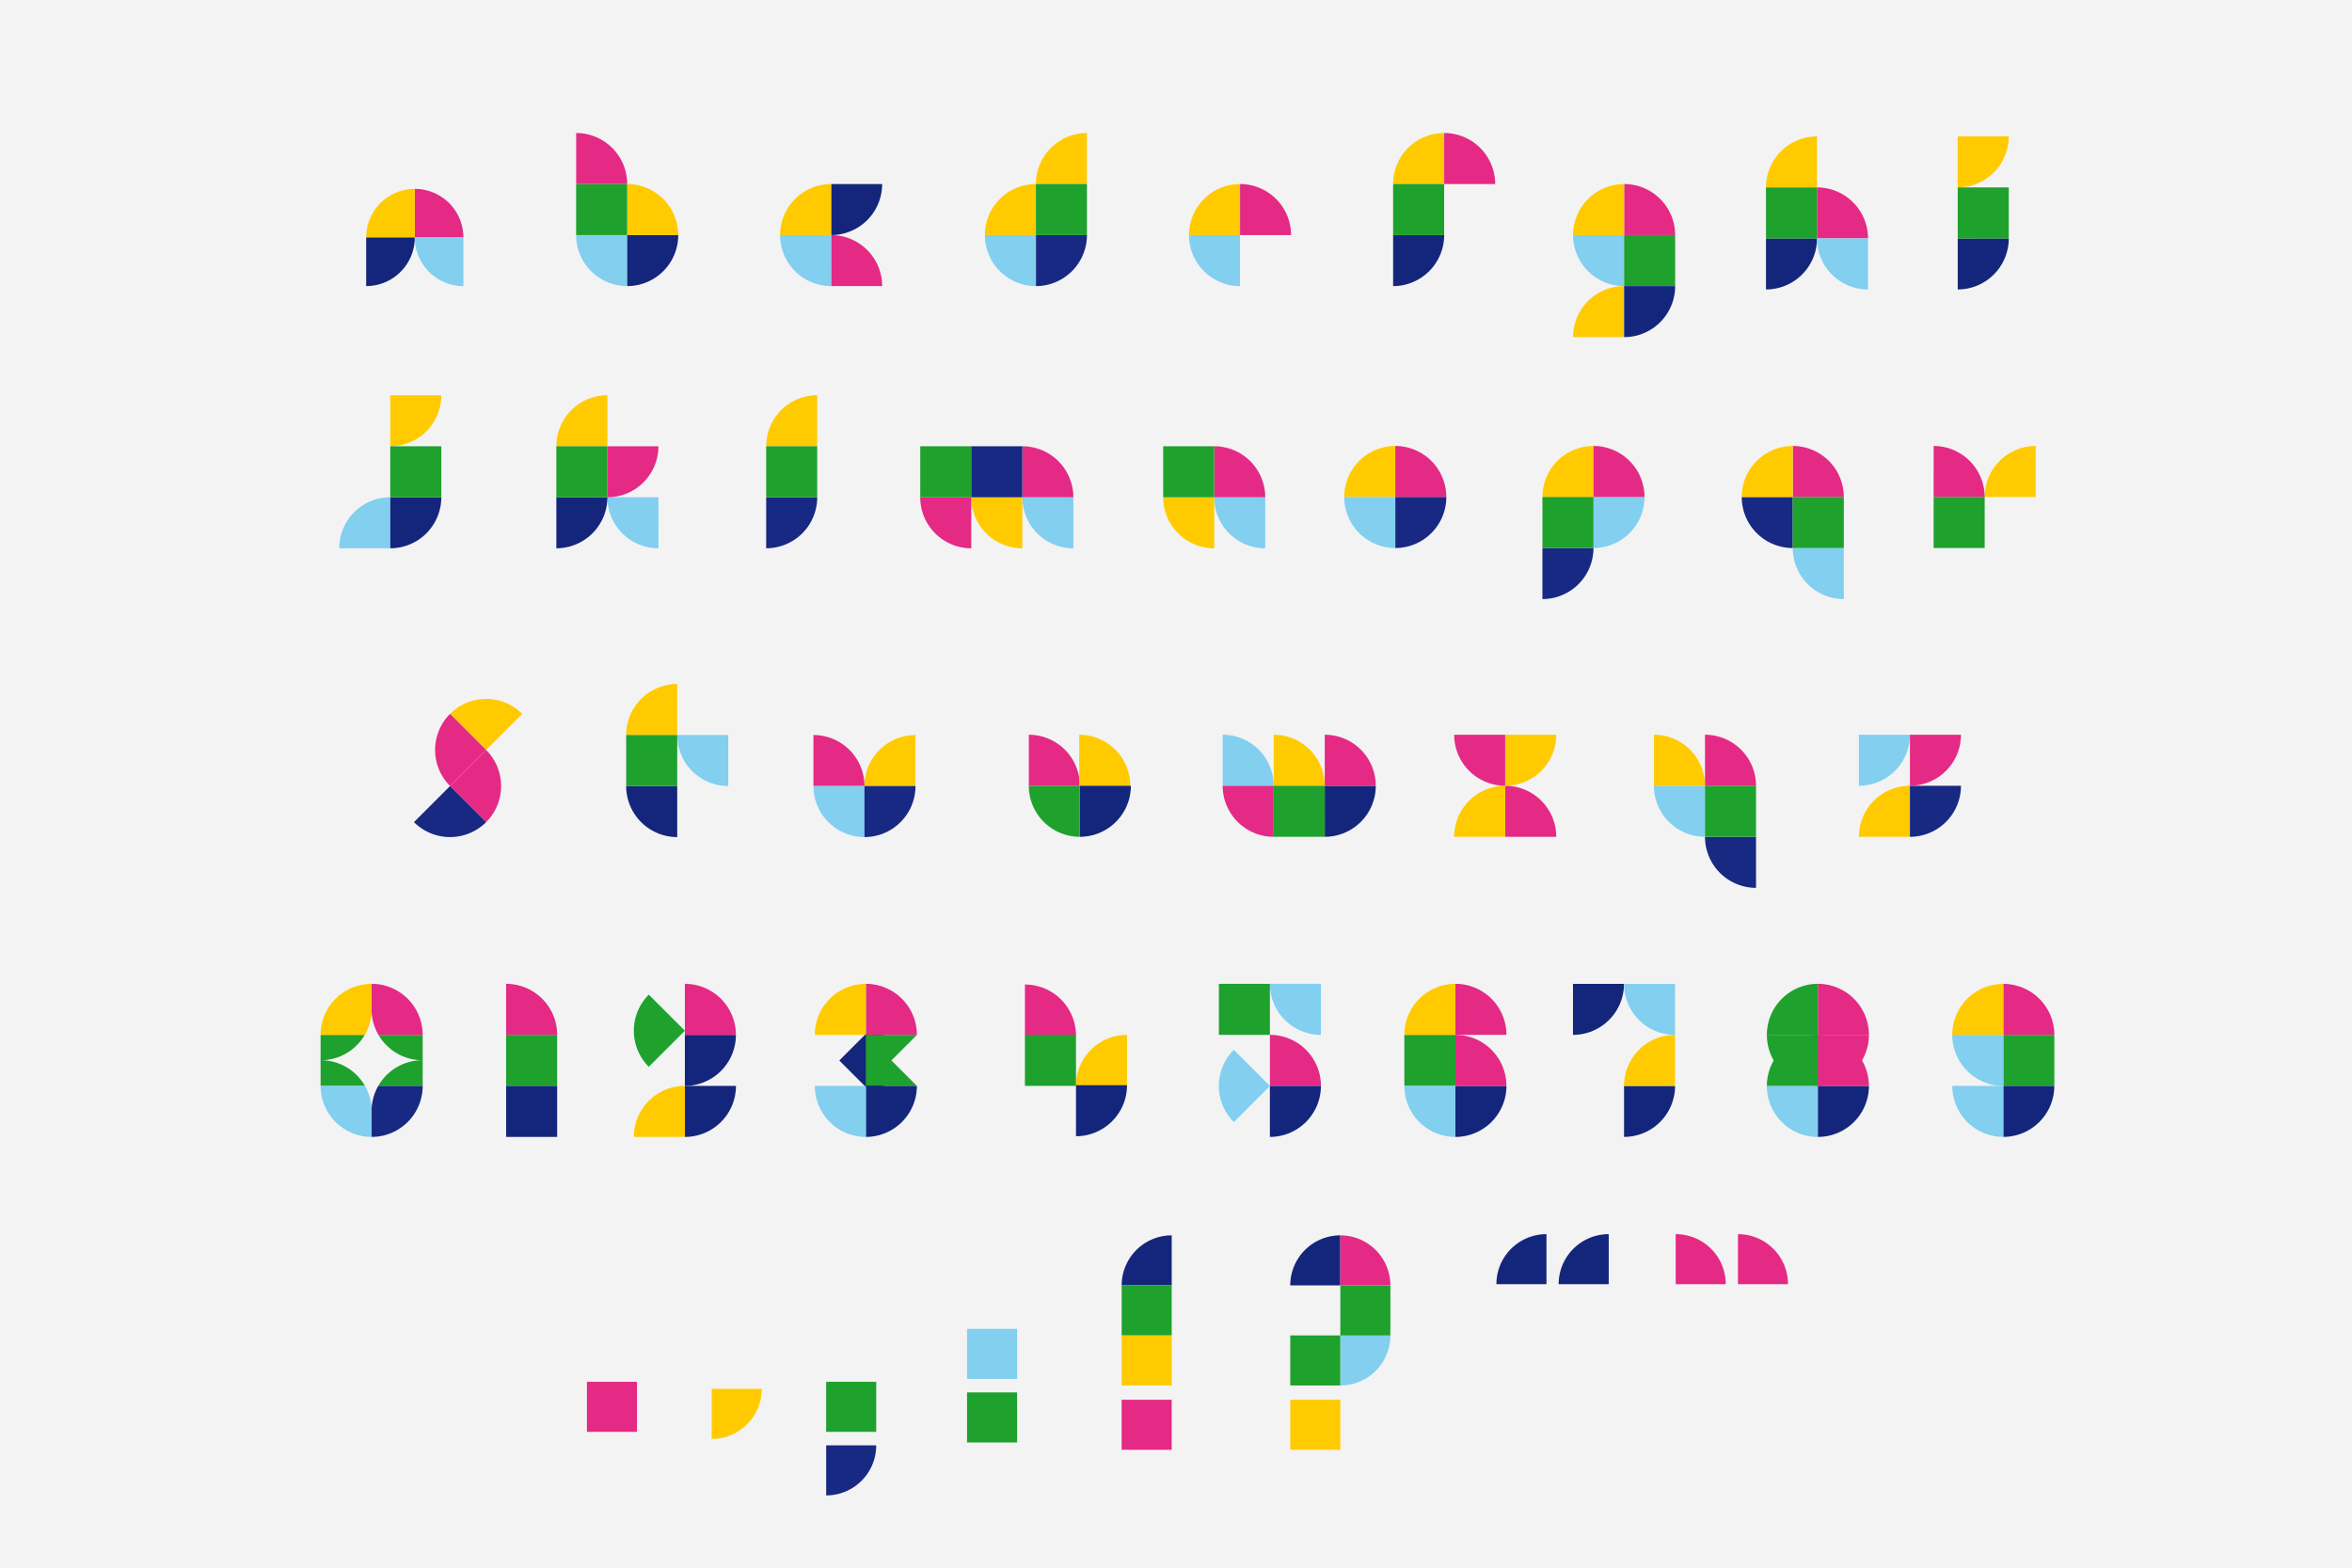 <svg viewBox="0 0 2880 1920" xmlns="http://www.w3.org/2000/svg"><path d="m0 0h2880v1923h-2880z" opacity=".05"/><path d="m768 225.41a62.48 62.48 0 0 0 -62.5-62.5v62.49z" fill="#e42a85"/><path d="m705.47 287.9a62.51 62.51 0 0 0 62.53 62.5v-62.5z" fill="#82cfef"/><path d="m768 350.4a62.51 62.51 0 0 0 62.5-62.5h-62.5z" fill="#14267b"/><path d="m830.47 287.9a62.5 62.5 0 0 0 -62.47-62.49v62.49z" fill="#ffcb00"/><path d="m705.47 225.41h62.5v62.49h-62.5z" fill="#1fa12e"/><path d="m1268.44 225.4a62.5 62.5 0 0 1 62.5-62.5v62.5z" fill="#ffcb00"/><path d="m1206 287.9a62.48 62.48 0 0 1 62.49-62.5v62.49z" fill="#ffcb00"/><path d="m1330.94 287.9a62.5 62.5 0 0 1 -62.5 62.5v-62.5z" fill="#172982"/><path d="m1206 287.9a62.48 62.48 0 0 0 62.49 62.49v-62.49z" fill="#82cfef"/><path d="m1268.45 225.4h62.5v62.5h-62.5z" fill="#1fa12e"/><path d="m1988.72 350.39a62.51 62.51 0 0 0 -62.5 62.5h62.5z" fill="#ffcb00"/><path d="m1926.22 287.9a62.5 62.5 0 0 0 62.5 62.5v-62.5z" fill="#82cfef"/><path d="m2051.22 287.9a62.51 62.51 0 0 0 -62.5-62.5v62.5z" fill="#e42a85"/><path d="m1926.22 287.9a62.48 62.48 0 0 1 62.5-62.5v62.5z" fill="#ffcb00"/><path d="m1988.72 287.9h62.49v62.5h-62.49z" fill="#1fa12e"/><path d="m2051.22 350.39a62.5 62.5 0 0 1 -62.5 62.5v-62.49z" fill="#14267b"/><path d="m1768.35 162.9a62.51 62.51 0 0 1 62.5 62.5h-62.5z" fill="#e42a85"/><path d="m1768.35 287.9a62.5 62.5 0 0 1 -62.49 62.5v-62.5z" fill="#14267b"/><path d="m1705.85 225.4a62.5 62.5 0 0 1 62.5-62.49v62.49z" fill="#ffcb00"/><path d="m1705.85 225.4h62.5v62.5h-62.5z" fill="#1fa12e"/><path d="m507.9 231.34a59.51 59.51 0 0 1 59.53 59.52h-59.53z" fill="#e42a85"/><path d="m448.37 290.86a59.53 59.53 0 0 1 59.53-59.52v59.52z" fill="#ffcb00"/><path d="m507.9 290.86a59.51 59.51 0 0 1 -59.53 59.53v-59.53z" fill="#14267b"/><path d="m567.43 350.4a59.54 59.54 0 0 1 -59.53-59.53h59.53z" fill="#82cfef"/><path d="m1017.7 287.89a62.5 62.5 0 0 1 62.5 62.5h-62.49z" fill="#e42a85"/><path d="m1080.2 225.4a62.5 62.5 0 0 1 -62.5 62.5v-62.5z" fill="#14267b"/><path d="m955.22 287.9a62.5 62.5 0 0 1 62.5-62.5v62.49z" fill="#ffcb00"/><path d="m1017.72 350.4a62.51 62.51 0 0 1 -62.5-62.5h62.5z" fill="#82cfef"/><path d="m1518.41 225.4a62.5 62.5 0 0 1 62.49 62.5h-62.49z" fill="#e42a85"/><path d="m1455.91 287.9a62.5 62.5 0 0 1 62.49-62.5v62.5z" fill="#ffcb00"/><path d="m1455.91 287.9a62.5 62.5 0 0 0 62.49 62.5v-62.5z" fill="#82cfef"/><path d="m2459.71 167.05a62.5 62.5 0 0 1 -62.49 62.5v-62.5z" fill="#ffcb00"/><path d="m2459.71 292a62.48 62.48 0 0 1 -62.49 62.5v-62.45z" fill="#14267b"/><path d="m2397.22 229.55h62.5v62.5h-62.5z" fill="#1fa12e"/><path d="m2287.37 292a62.5 62.5 0 0 0 -62.5-62.49v62.49z" fill="#e42a85"/><path d="m2224.93 292a62.48 62.48 0 0 1 -62.49 62.5v-62.5z" fill="#14267b"/><path d="m2162.43 229.55a62.51 62.51 0 0 1 62.5-62.5v62.5z" fill="#ffcb00"/><path d="m2162.43 229.55h62.5v62.5h-62.5z" fill="#1fa12e"/><path d="m2224.87 292a62.48 62.48 0 0 0 62.5 62.5v-62.5z" fill="#82cfef"/><path d="m1000.68 609a62.48 62.48 0 0 1 -62.5 62.5v-62.5z" fill="#172982"/><path d="m938.18 546.55a62.5 62.5 0 0 1 62.5-62.5v62.5z" fill="#ffcb00"/><path d="m938.18 546.55h62.5v62.49h-62.5z" fill="#1fa12e"/><path d="m415.39 671.54a62.5 62.5 0 0 1 62.49-62.54v62.5z" fill="#82cfef"/><path d="m477.88 546.55a62.5 62.5 0 0 0 62.5-62.5h-62.5z" fill="#ffcb00"/><path d="m540.38 609a62.48 62.48 0 0 1 -62.5 62.5v-62.5z" fill="#14267b"/><path d="m477.88 546.55h62.5v62.5h-62.5z" fill="#1fa12e"/><path d="m806.24 671.54a62.5 62.5 0 0 1 -62.5-62.5h62.5z" fill="#82cfef"/><path d="m806.24 546.55a62.48 62.48 0 0 1 -62.5 62.5v-62.5z" fill="#e42a85"/><path d="m743.74 609a62.48 62.48 0 0 1 -62.49 62.5v-62.45z" fill="#14267b"/><path d="m681.24 546.55a62.51 62.51 0 0 1 62.5-62.5v62.5z" fill="#ffcb00"/><path d="m681.24 546.55h62.5v62.5h-62.5z" fill="#1fa12e"/><path d="m1251.82 671.54a62.5 62.5 0 0 1 -62.5-62.5h62.5z" fill="#ffcb00"/><path d="m1189.32 671.54a62.5 62.5 0 0 1 -62.5-62.5h62.5z" fill="#e42a85"/><path d="m1314.32 671.54a62.5 62.5 0 0 1 -62.5-62.5h62.5z" fill="#82cfef"/><path d="m1251.82 546.55a62.5 62.5 0 0 1 62.5 62.5h-62.5z" fill="#e42a85"/><path d="m1126.83 546.55h62.5v62.49h-62.5z" fill="#1fa12e"/><path d="m1189.32 546.55h62.5v62.49h-62.5z" fill="#172982"/><path d="m1549.28 671.54a62.48 62.48 0 0 1 -62.5-62.5h62.5z" fill="#82cfef"/><path d="m1486.78 671.54a62.5 62.5 0 0 1 -62.5-62.5h62.5z" fill="#ffcb00"/><path d="m1486.78 546.55a62.5 62.5 0 0 1 62.5 62.49h-62.5z" fill="#e42a85"/><path d="m1424.28 546.55h62.5v62.49h-62.5z" fill="#1fa12e"/><path d="m1708.48 546.2a62.5 62.5 0 0 1 62.5 62.49h-62.5z" fill="#e42a85"/><path d="m1646 608.69a62.48 62.48 0 0 1 62.5-62.49v62.49z" fill="#ffcb00"/><path d="m1771 608.69a62.48 62.48 0 0 1 -62.49 62.5v-62.5z" fill="#172982"/><path d="m1646 608.69a62.48 62.48 0 0 0 62.5 62.5v-62.5z" fill="#82cfef"/><path d="m1951.19 671.19a62.51 62.51 0 0 1 -62.5 62.5v-62.5z" fill="#172982"/><path d="m2013.68 608.69a62.48 62.48 0 0 1 -62.49 62.5v-62.5z" fill="#82cfef"/><path d="m1888.69 608.69a62.5 62.5 0 0 1 62.5-62.5v62.5z" fill="#ffcb00"/><path d="m2013.68 608.69a62.48 62.48 0 0 0 -62.49-62.49v62.49z" fill="#e42a85"/><path d="m1888.69 608.69h62.5v62.5h-62.5z" fill="#1fa12e"/><path d="m2195.23 671.19a62.5 62.5 0 0 0 62.5 62.5v-62.5z" fill="#82cfef"/><path d="m2132.73 608.69a62.5 62.5 0 0 0 62.5 62.5v-62.5z" fill="#172982"/><path d="m2257.73 608.69a62.51 62.51 0 0 0 -62.5-62.5v62.5z" fill="#e42a85"/><path d="m2132.73 608.69a62.5 62.5 0 0 1 62.5-62.49v62.49z" fill="#ffcb00"/><path d="m2195.23 608.69h62.5v62.5h-62.5z" fill="#1fa12e"/><path d="m2492.7 546.21a62.5 62.5 0 0 0 -62.5 62.5h62.5z" fill="#ffcb00"/><path d="m2367.71 546.21a62.48 62.48 0 0 1 62.49 62.49h-62.49z" fill="#e42a85"/><path d="m2367.71 608.69h62.5v62.5h-62.5z" fill="#1fa12e"/><path d="m1058.54 962.69a62.5 62.5 0 0 1 62.46-62.49v62.49z" fill="#ffcb00"/><path d="m996.05 900.2a62.5 62.5 0 0 1 62.5 62.49h-62.5z" fill="#e42a85"/><path d="m1058.55 1025.19a62.48 62.48 0 0 1 -62.5-62.5h62.49z" fill="#82cfef"/><path d="m1121 962.69a62.48 62.48 0 0 1 -62.49 62.5v-62.5z" fill="#172982"/><path d="m891.75 962.69a62.5 62.5 0 0 1 -62.5-62.49h62.5z" fill="#82cfef"/><path d="m829.25 1025.19a62.48 62.48 0 0 1 -62.5-62.5h62.5z" fill="#14267b"/><path d="m766.75 900.2a62.5 62.5 0 0 1 62.5-62.5v62.5z" fill="#ffcb00"/><path d="m766.75 900.2h62.5v62.49h-62.5z" fill="#1fa12e"/><path d="m595.29 918.5a62.52 62.52 0 0 1 0 88.39l-44.19-44.2z" fill="#e42a85"/><path d="m551.1 874.31a62.48 62.48 0 0 1 88.38 0l-44.19 44.19z" fill="#ffcb00"/><path d="m595.29 1006.89a62.52 62.52 0 0 1 -88.39 0l44.2-44.2z" fill="#172982"/><path d="m551.1 874.31a62.48 62.48 0 0 0 0 88.38l44.19-44.19z" fill="#e42a85"/><path d="m2087.75 1024.86a62.5 62.5 0 0 0 62.5 62.5v-62.5z" fill="#172982"/><path d="m2025.25 962.36a62.48 62.48 0 0 0 62.5 62.5v-62.49z" fill="#82cfef"/><path d="m2150.25 962.36a62.5 62.5 0 0 0 -62.5-62.49v62.49z" fill="#e42a85"/><path d="m2087.75 962.36a62.48 62.48 0 0 0 -62.5-62.49v62.49z" fill="#ffcb00"/><path d="m2087.75 962.36h62.5v62.5h-62.5z" fill="#1fa12e"/><path d="m1322.25 962.36a62.5 62.5 0 0 0 -62.5-62.49v62.49z" fill="#e42a85"/><path d="m1384 962.36a62.48 62.48 0 0 0 -62.5-62.49v62.49z" fill="#ffcb00"/><path d="m1322.25 1024.86a62.51 62.51 0 0 0 62.5-62.5h-62.5z" fill="#14267b"/><path d="m1259.75 962.36a62.5 62.5 0 0 0 62.5 62.5v-62.5z" fill="#1fa12e"/><path d="m1622.14 1024.86a62.51 62.51 0 0 0 62.5-62.5h-62.5z" fill="#14267b"/><path d="m1559.64 899.87a62.5 62.5 0 0 1 62.5 62.49h-62.5z" fill="#ffcb00"/><path d="m1622.14 899.87a62.5 62.5 0 0 1 62.5 62.49h-62.5z" fill="#e42a85"/><path d="m1497.14 899.87a62.5 62.5 0 0 1 62.5 62.49h-62.5z" fill="#82cfef"/><path d="m1559.64 1024.86a62.5 62.5 0 0 1 -62.5-62.5h62.5z" fill="#e42a85"/><path d="m1559.64 962.36h62.5v62.5h-62.5z" fill="#1fa12e"/><path d="m1843.13 962.36a62.5 62.5 0 0 1 62.49 62.5h-62.49z" fill="#e42a85"/><path d="m1780.62 1024.86a62.51 62.51 0 0 1 62.5-62.5v62.5z" fill="#ffcb00"/><path d="m1843.12 962.34a62.5 62.5 0 0 1 -62.5-62.49h62.5z" fill="#e42a85"/><path d="m1905.62 899.85a62.48 62.48 0 0 1 -62.49 62.49v-62.49z" fill="#ffcb00"/><path d="m2338.69 962.36a62.51 62.51 0 0 0 -62.5 62.5h62.5z" fill="#ffcb00"/><path d="m2276.19 962.36a62.5 62.5 0 0 0 62.5-62.5h-62.5z" fill="#82cfef"/><path d="m2401.19 962.36a62.5 62.5 0 0 1 -62.5 62.5v-62.5z" fill="#172982"/><path d="m2338.69 962.36a62.51 62.51 0 0 0 62.5-62.5h-62.5z" fill="#e42a85"/><path d="m932.75 1701a61.3 61.3 0 0 1 -61.3 61.31v-61.31z" fill="#ffcb00"/><path d="m718.69 1692.34h61.3v61.3h-61.3z" fill="#e42a85"/><path d="m1072.93 1770.2a61.3 61.3 0 0 1 -61.3 61.3v-61.3z" fill="#172982"/><path d="m1011.63 1692.34h61.3v61.3h-61.3z" fill="#1fa12e"/><path d="m1184.14 1627.47h61.3v61.3h-61.3z" fill="#82cfef"/><path d="m1184.14 1705.32h61.3v61.3h-61.3z" fill="#1fa12e"/><path d="m1641.21 1696.85a61.3 61.3 0 0 0 61.3-61.3h-61.3z" fill="#82cfef"/><g fill="#14267b"><path d="m1373.46 1574.28a61.3 61.3 0 0 1 61.3-61.3v61.3z"/><path d="m1908.56 1572.8a61.29 61.29 0 0 1 61.3-61.3v61.3z"/><path d="m1832.33 1572.8a61.29 61.29 0 0 1 61.3-61.3v61.3z"/><path d="m1579.91 1574.28a61.3 61.3 0 0 1 61.3-61.3v61.3z"/></g><path d="m2113.17 1572.8a61.29 61.29 0 0 0 -61.3-61.3v61.3z" fill="#e42a85"/><path d="m2189.4 1572.8a61.3 61.3 0 0 0 -61.3-61.3v61.3z" fill="#e42a85"/><path d="m1373.46 1574.28h61.3v61.3h-61.3z" fill="#1fa12e"/><path d="m1373.46 1635.55h61.3v61.3h-61.3z" fill="#ffcb00"/><path d="m1373.46 1714.31h61.3v61.3h-61.3z" fill="#e42a85"/><path d="m1702.51 1574.28a61.32 61.32 0 0 0 -61.3-61.3v61.3z" fill="#e42a85"/><path d="m1641.21 1574.27h61.3v61.3h-61.3z" fill="#1fa12e"/><path d="m1579.91 1635.55h61.3v61.3h-61.3z" fill="#1fa12e"/><path d="m1579.91 1714.31h61.3v61.3h-61.3z" fill="#ffcb00"/><path d="m682.25 1267.43a62.51 62.51 0 0 0 -62.5-62.5v62.5z" fill="#e42a85"/><path d="m619.75 1267.43h62.5v62.5h-62.5z" fill="#1fa12e"/><path d="m619.75 1329.93h62.5v62.5h-62.5z" fill="#14267b"/><path d="m838.62 1329.94a62.51 62.51 0 0 0 62.5-62.5h-62.5z" fill="#14267b"/><path d="m838.67 1329.92a62.5 62.5 0 0 0 -62.5 62.5h62.5z" fill="#ffcb00"/><path d="m838.67 1392.42a62.5 62.5 0 0 0 62.5-62.5h-62.5z" fill="#14267b"/><path d="m901.12 1267.44a62.5 62.5 0 0 0 -62.49-62.5v62.5z" fill="#e42a85"/><path d="m794.43 1218.17a62.5 62.5 0 0 0 0 88.38l44.19-44.19z" fill="#1fa12e"/><path d="m2163.49 1267.41a62.48 62.48 0 0 0 62.48 62.48v-62.48z" fill="#1fa12e"/><path d="m2226 1329.89a62.48 62.48 0 0 0 62.48-62.48h-62.48z" fill="#e42a85"/><path d="m2163.49 1330a62.48 62.48 0 0 0 62.48 62.48v-62.48z" fill="#82cfef"/><path d="m2226 1392.43a62.48 62.48 0 0 0 62.48-62.48h-62.48z" fill="#14267b"/><path d="m2288.46 1330a62.5 62.5 0 0 0 -62.48-62.48v62.48z" fill="#e42a85"/><path d="m2226 1267.47a62.48 62.48 0 0 0 -62.48 62.48h62.48z" fill="#1fa12e"/><path d="m2288.46 1267.41a62.48 62.48 0 0 0 -62.48-62.48v62.48z" fill="#e42a85"/><path d="m2226 1204.93a62.48 62.48 0 0 0 -62.48 62.48h62.48z" fill="#1fa12e"/><path d="m1719.61 1267.42h62.5v62.5h-62.5z" fill="#1fa12e"/><path d="m1782.11 1204.93a62.51 62.51 0 0 0 -62.5 62.51h62.5z" fill="#ffcb00"/><path d="m1719.61 1329.93a62.5 62.5 0 0 0 62.5 62.5v-62.5z" fill="#82cfef"/><path d="m1782.12 1392.43a62.5 62.5 0 0 0 62.5-62.5h-62.5z" fill="#14267b"/><path d="m1844.62 1329.93a62.5 62.5 0 0 0 -62.5-62.5v62.5z" fill="#e42a85"/><path d="m1844.62 1267.43a62.5 62.5 0 0 0 -62.5-62.5v62.5z" fill="#e42a85"/><path d="m2453.04 1267.45h62.48v62.48h-62.48z" fill="#1fa12e"/><path d="m2453 1392.4a62.48 62.48 0 0 0 62.48-62.49h-62.48z" fill="#14267b"/><path d="m2515.52 1267.44a62.46 62.46 0 0 0 -62.52-62.44v62.47z" fill="#e42a85"/><path d="m2453 1205a62.5 62.5 0 0 0 -62.49 62.48h62.49z" fill="#ffcb00"/><path d="m2390.55 1267.44a62.48 62.48 0 0 0 62.49 62.48v-62.48z" fill="#82cfef"/><path d="m2390.56 1329.91a62.48 62.48 0 0 0 62.48 62.48v-62.48z" fill="#82cfef"/><path d="m1926.1 1267.45a62.48 62.48 0 0 0 62.48-62.49h-62.48z" fill="#14267b"/><path d="m1988.62 1392.4a62.48 62.48 0 0 0 62.48-62.49h-62.48z" fill="#14267b"/><path d="m1988.58 1205a62.48 62.48 0 0 0 62.48 62.48v-62.48z" fill="#82cfef"/><path d="m2051.06 1267.44a62.48 62.48 0 0 0 -62.48 62.48h62.48z" fill="#ffcb00"/><path d="m1555 1267.43a62.5 62.5 0 0 1 62.49 62.51h-62.49z" fill="#e42a85"/><path d="m1617.46 1329.93a62.5 62.5 0 0 1 -62.5 62.5v-62.5z" fill="#14267b"/><path d="m1617.46 1267.44a62.51 62.51 0 0 1 -62.5-62.51h62.5z" fill="#82cfef"/><path d="m1492.5 1204.94h62.5v62.5h-62.5z" fill="#1fa12e"/><path d="m1510.8 1374.19a62.49 62.49 0 0 1 0-88.39l44.2 44.2z" fill="#82cfef"/><path d="m1317.52 1268.28a62.5 62.5 0 0 0 -62.5-62.5v62.5z" fill="#e42a85"/><path d="m1380 1267.4a62.5 62.5 0 0 0 -62.5 62.51h62.5z" fill="#ffcb00"/><path d="m1255.02 1267.41h62.5v62.5h-62.5z" fill="#1fa12e"/><path d="m1317.53 1391.58a62.5 62.5 0 0 0 62.5-62.5h-62.5z" fill="#14267b"/><path d="m473.26 1280.23a62.35 62.35 0 0 0 42.81 18.27 62.29 62.29 0 0 0 -42.81 18.26 63.33 63.33 0 0 0 -10.06 13.16h54.37v-62.48h-54.14a62.82 62.82 0 0 0 9.83 12.79z" fill="#1fa12e"/><path d="m436.85 1316.76a62.29 62.29 0 0 0 -42.85-18.26 62.36 62.36 0 0 0 52.64-31.06h-54.08v62.48h54.35a63.33 63.33 0 0 0 -10.06-13.16z" fill="#1fa12e"/><path d="m455.07 1357.35v35.07a62.5 62.5 0 0 0 62.5-62.48h-54.38a62.22 62.22 0 0 0 -8.12 27.41z" fill="#172982"/><path d="m463.19 1329.94h54.38-54.37z" fill="#1fa12e"/><path d="m463.19 1329.94h54.38-54.37z" fill="#172982"/><path d="m517.57 1267.44a62.51 62.51 0 0 0 -62.5-62.5v34.64a62.12 62.12 0 0 0 8.35 27.86z" fill="#e42a85"/><path d="m455.06 1239.5v-34.56a62.5 62.5 0 0 0 -62.5 62.5h54.13a62.3 62.3 0 0 0 8.37-28z" fill="#ffcb00"/><path d="m446.92 1329.94h-54.36a62.5 62.5 0 0 0 62.5 62.48v-34.87a62.22 62.22 0 0 0 -8.14-27.61z" fill="#82cfef"/><path d="m446.91 1329.92h-54.35 54.36z" fill="#1fa12e"/><path d="m446.91 1329.92h-54.35 54.36z" fill="#82cfef"/><path d="m1071.89 1343a62.48 62.48 0 0 0 0-88.38l-44.19 44.19z" fill="#14267b"/><path d="m1122.72 1267.44a62.51 62.51 0 0 0 -62.5-62.5v62.5z" fill="#e42a85"/><path d="m1060.23 1204.94a62.48 62.48 0 0 0 -62.5 62.5h62.5z" fill="#ffcb00"/><path d="m1091.51 1298.75 31.26-31.26v-.06h-62.5v62.5h62.42z" fill="#1fa12e"/><path d="m1060.22 1392.42a62.5 62.5 0 0 0 62.5-62.5h-62.5z" fill="#14267b"/><path d="m997.73 1329.92a62.5 62.5 0 0 0 62.5 62.5v-62.5z" fill="#82cfef"/></svg>